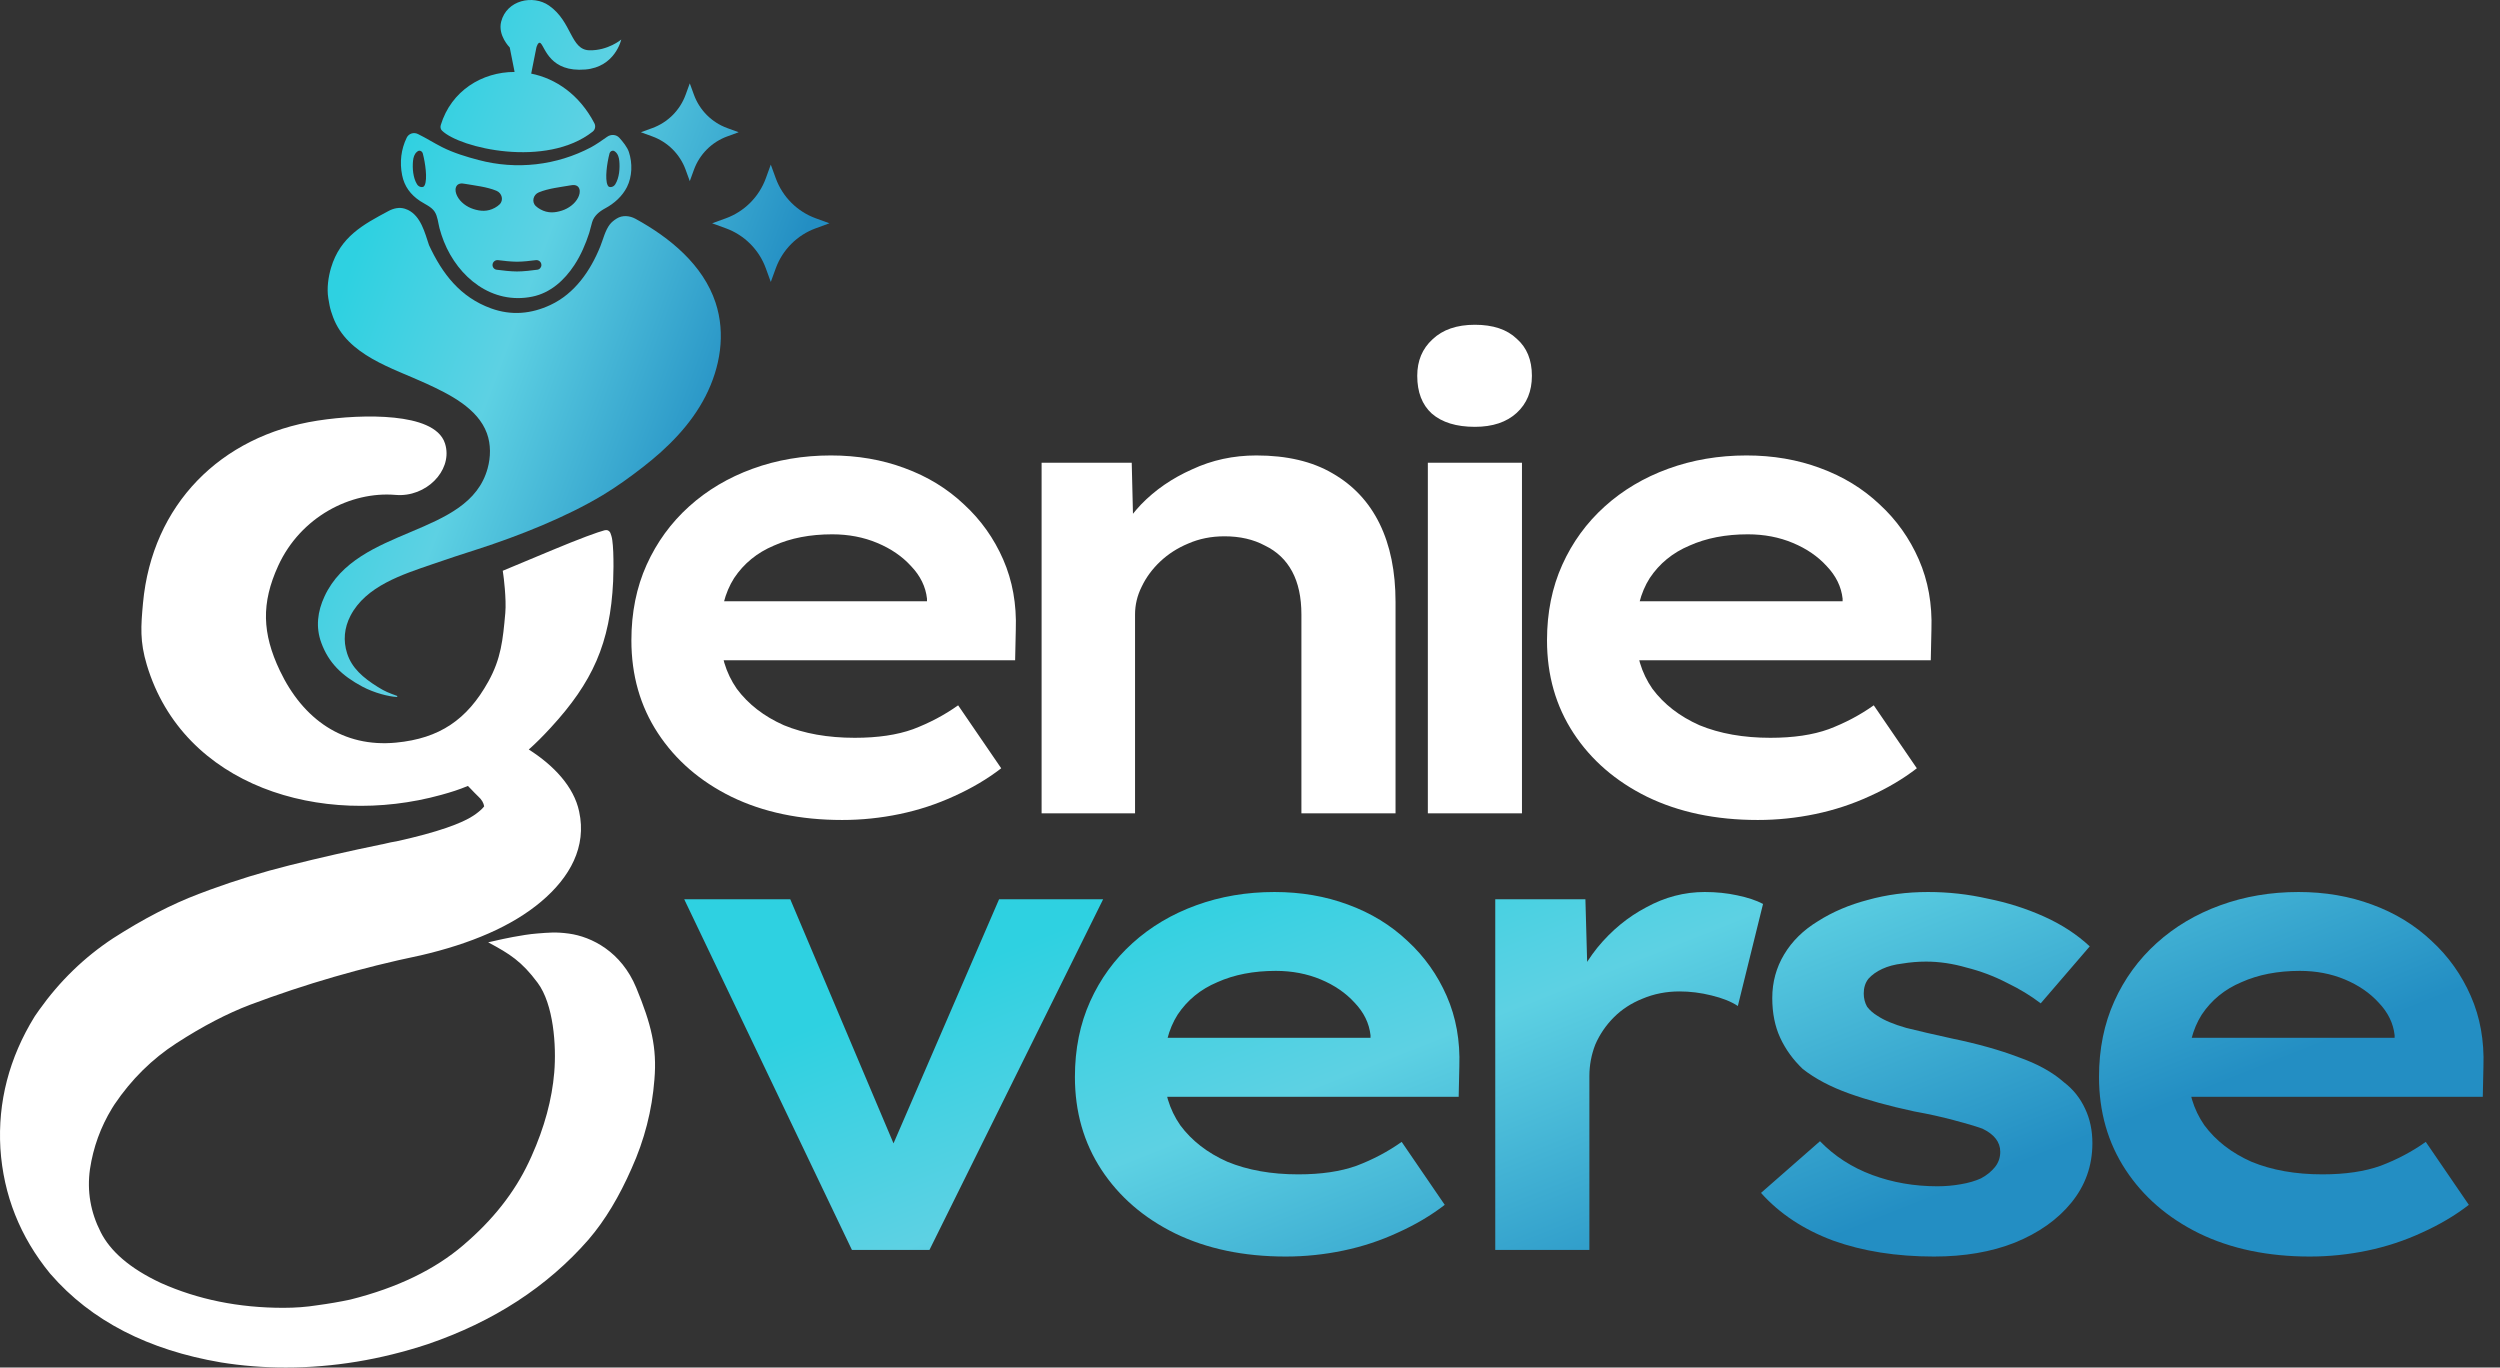 <?xml version="1.0" encoding="UTF-8"?>
<svg xmlns="http://www.w3.org/2000/svg" width="117" height="64" viewBox="0 0 117 64" fill="none">
  <rect x="0" y="0" width="117" height="64" fill="#333333" stroke="none"/>
  <path d="M39.413 38.375C37.448 38.375 35.721 38.013 34.233 37.29C32.764 36.566 31.617 35.573 30.79 34.312C29.962 33.05 29.549 31.603 29.549 29.969C29.549 28.667 29.787 27.488 30.262 26.433C30.738 25.379 31.4 24.469 32.247 23.704C33.095 22.939 34.088 22.349 35.225 21.936C36.362 21.522 37.583 21.315 38.885 21.315C40.126 21.315 41.274 21.512 42.328 21.905C43.404 22.297 44.334 22.866 45.12 23.611C45.906 24.334 46.516 25.193 46.95 26.185C47.384 27.178 47.581 28.274 47.539 29.473L47.508 30.9H32.589L31.875 28.139H43.879L43.383 28.698V28.015C43.321 27.457 43.073 26.95 42.639 26.495C42.225 26.04 41.698 25.678 41.057 25.41C40.416 25.141 39.712 25.006 38.947 25.006C37.913 25.006 37.004 25.182 36.218 25.534C35.432 25.865 34.812 26.371 34.357 27.054C33.922 27.736 33.705 28.594 33.705 29.628C33.705 30.621 33.964 31.489 34.481 32.234C35.018 32.957 35.752 33.526 36.683 33.94C37.634 34.333 38.741 34.529 40.002 34.529C41.077 34.529 41.987 34.395 42.732 34.126C43.497 33.836 44.2 33.464 44.841 33.009L46.857 35.956C46.216 36.452 45.482 36.886 44.655 37.259C43.848 37.631 43 37.91 42.111 38.096C41.222 38.282 40.322 38.375 39.413 38.375Z" fill="white"></path>
  <path d="M48.747 38.065V21.657H52.965L53.058 25.503L52.004 25.813C52.293 25.027 52.758 24.293 53.4 23.611C54.061 22.928 54.857 22.38 55.788 21.967C56.718 21.532 57.721 21.315 58.797 21.315C60.224 21.315 61.413 21.594 62.364 22.153C63.336 22.711 64.07 23.497 64.566 24.51C65.062 25.523 65.311 26.744 65.311 28.17V38.065H60.906V28.76C60.906 27.953 60.761 27.281 60.472 26.744C60.182 26.206 59.758 25.803 59.2 25.534C58.662 25.244 58.032 25.099 57.308 25.099C56.688 25.099 56.119 25.213 55.602 25.441C55.106 25.648 54.671 25.927 54.299 26.278C53.927 26.63 53.637 27.023 53.431 27.457C53.224 27.87 53.12 28.305 53.12 28.76V38.065H50.949C50.37 38.065 49.895 38.065 49.522 38.065C49.171 38.065 48.912 38.065 48.747 38.065Z" fill="white"></path>
  <path d="M66.823 38.065V21.657H71.228V38.065H66.823ZM69.025 19.976C68.157 19.976 67.485 19.769 67.009 19.356C66.554 18.942 66.327 18.353 66.327 17.588C66.327 16.884 66.565 16.316 67.04 15.882C67.516 15.427 68.178 15.199 69.025 15.199C69.873 15.199 70.525 15.416 70.98 15.851C71.455 16.264 71.693 16.843 71.693 17.588C71.693 18.311 71.455 18.89 70.98 19.325C70.504 19.759 69.853 19.976 69.025 19.976Z" fill="white"></path>
  <path d="M82.264 38.375C80.299 38.375 78.573 38.013 77.084 37.29C75.616 36.566 74.468 35.573 73.641 34.312C72.814 33.05 72.4 31.603 72.4 29.969C72.4 28.667 72.638 27.488 73.114 26.433C73.589 25.379 74.251 24.469 75.099 23.704C75.947 22.939 76.939 22.349 78.076 21.936C79.214 21.522 80.434 21.315 81.737 21.315C82.977 21.315 84.125 21.512 85.18 21.905C86.255 22.297 87.185 22.866 87.971 23.611C88.757 24.334 89.367 25.193 89.801 26.185C90.236 27.178 90.432 28.274 90.391 29.473L90.36 30.9H75.44L74.726 28.139H86.731L86.234 28.698V28.015C86.172 27.457 85.924 26.95 85.49 26.495C85.076 26.04 84.549 25.678 83.908 25.41C83.267 25.141 82.564 25.006 81.799 25.006C80.765 25.006 79.855 25.182 79.069 25.534C78.283 25.865 77.663 26.371 77.208 27.054C76.774 27.736 76.556 28.594 76.556 29.628C76.556 30.621 76.815 31.489 77.332 32.234C77.87 32.957 78.604 33.526 79.534 33.94C80.486 34.333 81.592 34.529 82.853 34.529C83.928 34.529 84.838 34.395 85.583 34.126C86.348 33.836 87.051 33.464 87.692 33.009L89.708 35.956C89.067 36.452 88.333 36.886 87.506 37.259C86.699 37.631 85.852 37.91 84.962 38.096C84.073 38.282 83.174 38.375 82.264 38.375Z" fill="white"></path>
  <path d="M39.87 58.496L32.022 42.087H36.985L42.351 54.774L41.203 54.929L46.756 42.087H51.626L43.499 58.496H39.87Z" fill="url(#paint0_linear_13112_18429)"></path>
  <path d="M60.17 58.806C58.205 58.806 56.479 58.444 54.99 57.721C53.522 56.997 52.374 56.004 51.547 54.743C50.72 53.481 50.306 52.034 50.306 50.4C50.306 49.097 50.544 47.919 51.02 46.864C51.495 45.809 52.157 44.9 53.005 44.135C53.853 43.369 54.845 42.78 55.983 42.367C57.12 41.953 58.34 41.746 59.643 41.746C60.883 41.746 62.031 41.943 63.086 42.335C64.161 42.728 65.091 43.297 65.877 44.041C66.663 44.765 67.273 45.623 67.707 46.616C68.142 47.608 68.338 48.705 68.297 49.904L68.266 51.331H53.346L52.633 48.57H64.637L64.14 49.128V48.446C64.078 47.888 63.83 47.381 63.396 46.926C62.982 46.471 62.455 46.109 61.814 45.84C61.173 45.572 60.47 45.437 59.705 45.437C58.671 45.437 57.761 45.613 56.975 45.965C56.189 46.295 55.569 46.802 55.114 47.484C54.68 48.167 54.463 49.025 54.463 50.059C54.463 51.052 54.721 51.92 55.238 52.664C55.776 53.388 56.51 53.957 57.44 54.37C58.392 54.763 59.498 54.96 60.759 54.96C61.835 54.96 62.744 54.825 63.489 54.557C64.254 54.267 64.957 53.895 65.598 53.44L67.614 56.387C66.973 56.883 66.239 57.317 65.412 57.689C64.606 58.062 63.758 58.341 62.868 58.527C61.979 58.713 61.08 58.806 60.17 58.806Z" fill="url(#paint1_linear_13112_18429)"></path>
  <path d="M69.978 58.496V42.087H74.197L74.352 47.671L73.359 47.019C73.649 46.047 74.114 45.158 74.755 44.352C75.417 43.545 76.182 42.914 77.051 42.459C77.919 41.984 78.829 41.746 79.78 41.746C80.318 41.746 80.825 41.798 81.3 41.901C81.796 42.005 82.2 42.139 82.51 42.304L81.331 47.081C81.021 46.874 80.607 46.709 80.091 46.585C79.594 46.461 79.098 46.399 78.602 46.399C77.981 46.399 77.402 46.513 76.865 46.74C76.348 46.947 75.903 47.236 75.531 47.608C75.159 47.981 74.869 48.405 74.662 48.88C74.476 49.356 74.383 49.852 74.383 50.369V58.496H69.978Z" fill="url(#paint2_linear_13112_18429)"></path>
  <path d="M90.511 58.806C88.753 58.806 87.181 58.558 85.796 58.062C84.41 57.545 83.283 56.8 82.415 55.828L85.175 53.409C85.858 54.112 86.675 54.639 87.626 54.991C88.577 55.342 89.59 55.518 90.666 55.518C91.038 55.518 91.4 55.487 91.751 55.425C92.124 55.363 92.444 55.27 92.713 55.146C92.982 55.001 93.199 54.825 93.364 54.619C93.53 54.412 93.612 54.174 93.612 53.905C93.612 53.45 93.333 53.088 92.775 52.82C92.423 52.696 91.969 52.561 91.41 52.416C90.873 52.272 90.263 52.137 89.58 52.013C88.422 51.765 87.409 51.486 86.54 51.176C85.672 50.865 84.948 50.483 84.369 50.028C83.914 49.594 83.563 49.108 83.314 48.57C83.066 48.032 82.942 47.412 82.942 46.709C82.942 45.965 83.128 45.282 83.501 44.662C83.873 44.041 84.4 43.525 85.082 43.111C85.765 42.677 86.54 42.346 87.409 42.118C88.298 41.87 89.239 41.746 90.231 41.746C91.183 41.746 92.113 41.849 93.023 42.056C93.954 42.242 94.832 42.522 95.66 42.894C96.487 43.266 97.2 43.731 97.8 44.29L95.505 46.957C95.05 46.606 94.522 46.285 93.923 45.996C93.323 45.685 92.692 45.448 92.031 45.282C91.389 45.096 90.759 45.003 90.138 45.003C89.766 45.003 89.394 45.034 89.022 45.096C88.67 45.137 88.36 45.22 88.091 45.344C87.822 45.468 87.605 45.623 87.44 45.809C87.295 45.996 87.223 46.223 87.223 46.492C87.223 46.719 87.274 46.926 87.378 47.112C87.502 47.278 87.667 47.422 87.874 47.547C88.184 47.753 88.629 47.939 89.208 48.105C89.787 48.25 90.5 48.415 91.348 48.601C92.547 48.849 93.582 49.139 94.45 49.47C95.339 49.78 96.053 50.173 96.59 50.648C97.025 50.979 97.355 51.393 97.583 51.889C97.81 52.365 97.924 52.902 97.924 53.502C97.924 54.557 97.593 55.487 96.931 56.294C96.29 57.079 95.412 57.7 94.295 58.155C93.199 58.589 91.938 58.806 90.511 58.806Z" fill="url(#paint3_linear_13112_18429)"></path>
  <path d="M108.098 58.806C106.133 58.806 104.407 58.444 102.918 57.721C101.45 56.997 100.302 56.004 99.475 54.743C98.648 53.481 98.234 52.034 98.234 50.4C98.234 49.097 98.472 47.919 98.948 46.864C99.423 45.809 100.085 44.9 100.933 44.135C101.781 43.369 102.773 42.78 103.911 42.367C105.048 41.953 106.268 41.746 107.571 41.746C108.811 41.746 109.959 41.943 111.014 42.335C112.089 42.728 113.02 43.297 113.805 44.041C114.591 44.765 115.201 45.623 115.635 46.616C116.07 47.608 116.266 48.705 116.225 49.904L116.194 51.331H101.274L100.561 48.57H106.563H112.565L112.068 49.128V48.446C112.006 47.888 111.758 47.381 111.324 46.926C110.91 46.471 110.383 46.109 109.742 45.84C109.101 45.572 108.398 45.437 107.633 45.437C106.599 45.437 105.689 45.613 104.903 45.965C104.117 46.295 103.497 46.802 103.042 47.484C102.608 48.167 102.391 49.025 102.391 50.059C102.391 51.052 102.649 51.92 103.166 52.664C103.704 53.388 104.438 53.957 105.368 54.37C106.32 54.763 107.426 54.96 108.687 54.96C109.763 54.96 110.672 54.825 111.417 54.557C112.182 54.267 112.885 53.895 113.526 53.44L115.542 56.387C114.901 56.883 114.167 57.317 113.34 57.689C112.534 58.062 111.686 58.341 110.797 58.527C109.907 58.713 109.008 58.806 108.098 58.806Z" fill="url(#paint4_linear_13112_18429)"></path>
  <path fill-rule="evenodd" clip-rule="evenodd" d="M14.855 19.686C15.978 19.512 17.325 19.43 18.448 19.547C19.008 19.605 19.529 19.714 19.942 19.896C20.351 20.076 20.697 20.347 20.826 20.754L20.859 20.874C20.998 21.474 20.757 22.065 20.341 22.486C19.898 22.936 19.23 23.224 18.516 23.162C16.406 22.982 14.067 24.194 13.02 26.478C12.616 27.362 12.432 28.152 12.447 28.933C12.463 29.714 12.677 30.504 13.097 31.386C14.183 33.67 16.061 34.99 18.531 34.755C19.561 34.657 20.391 34.385 21.085 33.922C21.78 33.46 22.356 32.796 22.858 31.889C23.447 30.823 23.535 29.963 23.648 28.688C23.677 28.358 23.656 27.921 23.626 27.555C23.61 27.374 23.594 27.215 23.581 27.101C23.574 27.044 23.568 26.998 23.564 26.967C23.562 26.952 23.561 26.94 23.559 26.932C23.559 26.928 23.559 26.925 23.558 26.923C23.558 26.922 23.558 26.921 23.558 26.921L23.529 26.712L25.854 25.741C26.443 25.495 27.003 25.272 27.433 25.11C27.647 25.03 27.831 24.963 27.971 24.917C28.04 24.894 28.102 24.875 28.152 24.861C28.256 24.833 28.365 24.771 28.474 24.836C28.567 24.891 28.578 24.978 28.612 25.077C28.632 25.137 28.645 25.21 28.655 25.28C28.676 25.426 28.691 25.621 28.7 25.833C28.717 26.261 28.714 26.79 28.695 27.205C28.627 28.646 28.389 29.83 27.916 30.923C27.443 32.016 26.742 33.004 25.768 34.062C25.407 34.454 25.078 34.785 24.747 35.077C25.912 35.817 26.86 36.816 27.104 37.98C27.464 39.63 26.676 41.06 25.317 42.203C23.95 43.352 22.035 44.166 19.672 44.715L19.671 44.714L19.654 44.719L19.65 44.72L19.646 44.72C16.93 45.286 14.282 46.054 11.701 47.024C10.636 47.43 9.49 48.024 8.263 48.818C7.119 49.558 6.151 50.512 5.357 51.689L5.246 51.864C4.709 52.745 4.364 53.694 4.21 54.719C4.068 55.752 4.235 56.728 4.72 57.678C5.157 58.533 6.035 59.346 7.535 60.046C9.259 60.815 11.163 61.206 13.262 61.206C13.824 61.206 14.348 61.166 14.837 61.088L14.858 61.085L14.861 61.084L14.864 61.084C15.394 61.013 15.904 60.925 16.395 60.82C18.618 60.263 20.363 59.403 21.68 58.276L21.68 58.275C23.067 57.098 24.081 55.802 24.744 54.396L24.871 54.122C25.484 52.755 25.834 51.446 25.939 50.189C26.044 48.94 25.908 46.996 25.161 45.994C24.415 44.992 23.86 44.642 22.846 44.101L23.394 43.977L23.395 43.977C23.395 43.977 23.396 43.977 23.397 43.977C23.399 43.976 23.403 43.975 23.407 43.974C23.415 43.973 23.427 43.97 23.442 43.967C23.472 43.96 23.515 43.951 23.569 43.939C23.678 43.916 23.83 43.885 24.002 43.852C24.346 43.788 24.783 43.714 25.135 43.688C25.665 43.648 26.004 43.607 26.624 43.692C27.686 43.838 29.08 44.536 29.778 46.231C30.476 47.926 30.753 49.024 30.627 50.519C30.516 51.964 30.159 53.355 29.557 54.687L29.557 54.687C28.985 55.99 28.323 57.103 27.555 57.998L27.554 58L27.552 58.002L27.548 58.007C25.608 60.23 23.087 61.857 20.026 62.904L20.026 62.904L20.019 62.907L20.014 62.908C17.811 63.634 15.596 64 13.375 64C12.339 64 11.325 63.92 10.334 63.76L10.333 63.76L10.326 63.758L10.325 63.758C6.968 63.185 4.275 61.831 2.362 59.622L2.354 59.614L2.351 59.61L2.348 59.606L2.34 59.597C0.94 57.888 0.159 55.927 0.018 53.744V53.742C-0.109 51.568 0.432 49.503 1.613 47.585L1.615 47.583L1.624 47.568L1.626 47.565L1.628 47.562L1.638 47.547L1.639 47.545L1.829 47.272C2.789 45.921 3.948 44.795 5.304 43.904L5.308 43.901L5.313 43.898L5.322 43.893C6.699 43.01 8.026 42.32 9.303 41.836L9.304 41.836L9.821 41.642L9.823 41.641C11.042 41.195 12.286 40.813 13.554 40.496C14.975 40.141 16.396 39.818 17.817 39.526L17.82 39.525L17.845 39.52L17.851 39.519L17.857 39.518L17.882 39.514L17.884 39.514C17.921 39.509 17.959 39.501 17.998 39.489L17.999 39.489L18.014 39.485L18.021 39.483L18.034 39.48C18.204 39.437 18.379 39.402 18.556 39.374C20.483 38.95 21.627 38.528 22.16 38.169L22.265 38.096C22.493 37.932 22.608 37.808 22.659 37.736C22.632 37.581 22.555 37.429 22.372 37.264L22.367 37.259L22.362 37.254L22.356 37.249L22.351 37.244C22.252 37.15 22.132 37.023 22.03 36.916C21.98 36.864 21.935 36.819 21.898 36.782C21.471 36.959 21.147 37.062 20.643 37.202C15.043 38.749 8.578 36.806 6.872 31.12C6.541 30.02 6.592 29.316 6.693 28.219C7.119 23.628 10.311 20.395 14.855 19.686ZM22.999 32.195C22.967 32.249 22.935 32.303 22.902 32.357L22.999 32.195C23.032 32.138 23.065 32.08 23.097 32.022L22.999 32.195Z" fill="white"></path>
  <path d="M18.191 9.871C18.423 9.747 18.696 9.688 18.947 9.768C18.999 9.784 19.049 9.803 19.096 9.826C19.696 10.12 19.881 10.886 20.078 11.473C20.7 12.813 21.538 13.908 22.977 14.431C23.929 14.777 24.855 14.696 25.763 14.271C26.902 13.738 27.636 12.667 28.095 11.53C28.229 11.197 28.32 10.786 28.542 10.501C28.622 10.397 28.737 10.304 28.865 10.226C29.132 10.059 29.47 10.091 29.746 10.242C31.352 11.123 32.907 12.396 33.49 14.168C33.972 15.632 33.706 17.194 33.018 18.543C32.342 19.87 31.251 20.96 30.085 21.862C29.483 22.329 28.871 22.773 28.218 23.166C26.495 24.205 24.276 25.082 22.358 25.701C21.644 25.928 20.932 26.164 20.224 26.409C18.84 26.884 17.121 27.427 16.401 28.82C16.113 29.378 16.052 29.981 16.246 30.581C16.465 31.259 16.978 31.711 17.683 32.151C18.011 32.356 18.191 32.427 18.577 32.565C18.591 32.57 18.598 32.586 18.594 32.6C18.59 32.612 18.579 32.62 18.567 32.619C18.212 32.601 17.53 32.439 16.955 32.132C15.991 31.617 15.382 31.018 15.039 30.089C14.766 29.349 14.86 28.616 15.188 27.91C16.723 24.596 21.932 25.157 22.82 21.924C22.967 21.389 22.978 20.805 22.787 20.279C22.357 19.099 21.02 18.444 19.946 17.949C18.371 17.223 16.255 16.633 15.587 14.841C15.525 14.676 15.457 14.472 15.422 14.283C15.402 14.175 15.383 14.067 15.365 13.96C15.288 13.5 15.365 12.962 15.492 12.534C15.926 11.079 16.995 10.509 18.191 9.871Z" fill="url(#paint5_linear_13112_18429)"></path>
  <path fill-rule="evenodd" clip-rule="evenodd" d="M19.035 6.442C19.13 6.248 19.363 6.176 19.557 6.271C19.946 6.461 20.304 6.691 20.694 6.888C21.213 7.151 21.838 7.343 22.4 7.489C24.167 7.959 26.046 7.746 27.662 6.892C27.876 6.777 28.186 6.565 28.415 6.402C28.593 6.276 28.837 6.287 28.984 6.448C29.155 6.635 29.358 6.89 29.432 7.113C29.604 7.636 29.591 8.261 29.341 8.756C29.126 9.181 28.748 9.523 28.323 9.75C28.049 9.898 27.796 10.102 27.711 10.402C27.664 10.569 27.623 10.739 27.576 10.901C27.409 11.421 27.179 11.952 26.878 12.409C26.412 13.116 25.762 13.709 24.914 13.882C23.027 14.267 21.447 12.984 20.775 11.305C20.694 11.101 20.625 10.892 20.568 10.68C20.504 10.435 20.484 10.129 20.346 9.914C20.193 9.675 19.885 9.557 19.656 9.405C19.215 9.112 18.923 8.722 18.819 8.198C18.698 7.588 18.77 6.985 19.035 6.442ZM23.311 12.175C23.174 12.157 23.05 12.264 23.05 12.402C23.05 12.514 23.131 12.608 23.241 12.623C23.481 12.655 23.896 12.705 24.194 12.705C24.497 12.705 24.909 12.656 25.147 12.623C25.257 12.608 25.338 12.514 25.338 12.403C25.338 12.264 25.214 12.157 25.076 12.175C24.833 12.207 24.468 12.248 24.194 12.248C23.923 12.247 23.555 12.207 23.311 12.175ZM26.93 8.67C26.853 8.649 26.772 8.662 26.693 8.676C26.216 8.76 25.673 8.814 25.215 9.003C24.953 9.111 24.869 9.451 25.076 9.644C25.137 9.701 25.208 9.753 25.295 9.8C25.64 9.989 25.969 9.962 26.3 9.855C26.607 9.755 26.907 9.541 27.055 9.249C27.117 9.127 27.16 8.97 27.113 8.836C27.09 8.773 27.047 8.719 26.985 8.69C26.967 8.682 26.948 8.675 26.93 8.67ZM21.758 8.603C21.679 8.589 21.598 8.576 21.521 8.597C21.503 8.602 21.484 8.609 21.466 8.617C21.404 8.645 21.361 8.699 21.339 8.763C21.291 8.896 21.334 9.054 21.396 9.175C21.544 9.468 21.844 9.682 22.151 9.782C22.482 9.889 22.811 9.915 23.156 9.727C23.243 9.679 23.314 9.628 23.375 9.571C23.582 9.378 23.498 9.038 23.236 8.929C22.778 8.74 22.235 8.687 21.758 8.603ZM19.789 7.19C19.76 7.077 19.641 7.012 19.547 7.081C19.536 7.088 19.525 7.096 19.515 7.105C19.389 7.207 19.344 7.376 19.329 7.531C19.296 7.873 19.328 8.315 19.514 8.62C19.553 8.684 19.615 8.735 19.689 8.749C19.727 8.757 19.765 8.758 19.801 8.746C19.832 8.736 19.863 8.695 19.877 8.666C20.011 8.372 19.904 7.628 19.789 7.19ZM28.766 7.081C28.672 7.012 28.553 7.077 28.523 7.19C28.409 7.628 28.301 8.372 28.436 8.666C28.449 8.695 28.48 8.736 28.512 8.746C28.547 8.758 28.586 8.757 28.623 8.749C28.697 8.735 28.759 8.684 28.798 8.62C28.984 8.315 29.017 7.873 28.983 7.531C28.968 7.376 28.923 7.207 28.798 7.105C28.787 7.096 28.776 7.088 28.766 7.081Z" fill="url(#paint6_linear_13112_18429)"></path>
  <path d="M36.306 8.343C36.623 9.214 37.309 9.901 38.18 10.218L38.819 10.45L38.18 10.683C37.309 11 36.623 11.686 36.306 12.557L36.073 13.196L35.841 12.557C35.524 11.686 34.838 11 33.967 10.683L33.328 10.45L33.967 10.218C34.838 9.901 35.524 9.214 35.841 8.343L36.073 7.705L36.306 8.343Z" fill="url(#paint7_linear_13112_18429)"></path>
  <path d="M32.476 4.433C32.74 5.159 33.312 5.731 34.038 5.995L34.57 6.189L34.038 6.383C33.312 6.647 32.74 7.219 32.476 7.945L32.282 8.477L32.088 7.945C31.824 7.219 31.252 6.647 30.526 6.383L29.994 6.189L30.526 5.995C31.252 5.731 31.824 5.159 32.088 4.433L32.282 3.901L32.476 4.433Z" fill="url(#paint8_linear_13112_18429)"></path>
  <path d="M23.455 1.011C23.716 0.001 24.946 -0.259 25.694 0.261C26.779 1.017 26.69 2.335 27.588 2.354C28.456 2.371 29.07 1.854 29.075 1.85C29.071 1.866 28.787 3.136 27.392 3.253C25.751 3.39 25.516 2.238 25.308 2.029C25.186 1.908 25.103 2.222 25.103 2.222L24.86 3.445C26.008 3.676 27.118 4.426 27.818 5.77C27.887 5.903 27.855 6.068 27.738 6.16C25.562 7.876 21.525 6.937 20.684 6.112C20.615 6.045 20.601 5.943 20.629 5.85C21.115 4.252 22.558 3.366 24.083 3.367L23.856 2.222C23.856 2.222 23.287 1.66 23.455 1.011Z" fill="url(#paint9_linear_13112_18429)"></path>
  <defs>
    <linearGradient id="paint0_linear_13112_18429" x1="116.382" y1="50.457" x2="104.915" y2="21.54" gradientUnits="userSpaceOnUse">
      <stop offset="0.139" stop-color="#238EC3"></stop>
      <stop offset="0.639" stop-color="#5DD1E3"></stop>
      <stop offset="1" stop-color="#2ED1E1"></stop>
    </linearGradient>
    <linearGradient id="paint1_linear_13112_18429" x1="116.382" y1="50.457" x2="104.915" y2="21.54" gradientUnits="userSpaceOnUse">
      <stop offset="0.139" stop-color="#238EC3"></stop>
      <stop offset="0.639" stop-color="#5DD1E3"></stop>
      <stop offset="1" stop-color="#2ED1E1"></stop>
    </linearGradient>
    <linearGradient id="paint2_linear_13112_18429" x1="116.382" y1="50.457" x2="104.915" y2="21.54" gradientUnits="userSpaceOnUse">
      <stop offset="0.139" stop-color="#238EC3"></stop>
      <stop offset="0.639" stop-color="#5DD1E3"></stop>
      <stop offset="1" stop-color="#2ED1E1"></stop>
    </linearGradient>
    <linearGradient id="paint3_linear_13112_18429" x1="116.382" y1="50.457" x2="104.915" y2="21.54" gradientUnits="userSpaceOnUse">
      <stop offset="0.139" stop-color="#238EC3"></stop>
      <stop offset="0.639" stop-color="#5DD1E3"></stop>
      <stop offset="1" stop-color="#2ED1E1"></stop>
    </linearGradient>
    <linearGradient id="paint4_linear_13112_18429" x1="116.382" y1="50.457" x2="104.915" y2="21.54" gradientUnits="userSpaceOnUse">
      <stop offset="0.139" stop-color="#238EC3"></stop>
      <stop offset="0.639" stop-color="#5DD1E3"></stop>
      <stop offset="1" stop-color="#2ED1E1"></stop>
    </linearGradient>
    <linearGradient id="paint5_linear_13112_18429" x1="38.862" y1="16.656" x2="17.828" y2="8.77" gradientUnits="userSpaceOnUse">
      <stop offset="0.139" stop-color="#238EC3"></stop>
      <stop offset="0.639" stop-color="#5DD1E3"></stop>
      <stop offset="1" stop-color="#2ED1E1"></stop>
    </linearGradient>
    <linearGradient id="paint6_linear_13112_18429" x1="38.862" y1="16.656" x2="17.828" y2="8.77" gradientUnits="userSpaceOnUse">
      <stop offset="0.139" stop-color="#238EC3"></stop>
      <stop offset="0.639" stop-color="#5DD1E3"></stop>
      <stop offset="1" stop-color="#2ED1E1"></stop>
    </linearGradient>
    <linearGradient id="paint7_linear_13112_18429" x1="38.862" y1="16.656" x2="17.828" y2="8.77" gradientUnits="userSpaceOnUse">
      <stop offset="0.139" stop-color="#238EC3"></stop>
      <stop offset="0.639" stop-color="#5DD1E3"></stop>
      <stop offset="1" stop-color="#2ED1E1"></stop>
    </linearGradient>
    <linearGradient id="paint8_linear_13112_18429" x1="38.862" y1="16.656" x2="17.828" y2="8.77" gradientUnits="userSpaceOnUse">
      <stop offset="0.139" stop-color="#238EC3"></stop>
      <stop offset="0.639" stop-color="#5DD1E3"></stop>
      <stop offset="1" stop-color="#2ED1E1"></stop>
    </linearGradient>
    <linearGradient id="paint9_linear_13112_18429" x1="38.862" y1="16.656" x2="17.828" y2="8.77" gradientUnits="userSpaceOnUse">
      <stop offset="0.139" stop-color="#238EC3"></stop>
      <stop offset="0.639" stop-color="#5DD1E3"></stop>
      <stop offset="1" stop-color="#2ED1E1"></stop>
    </linearGradient>
  </defs>
</svg>

